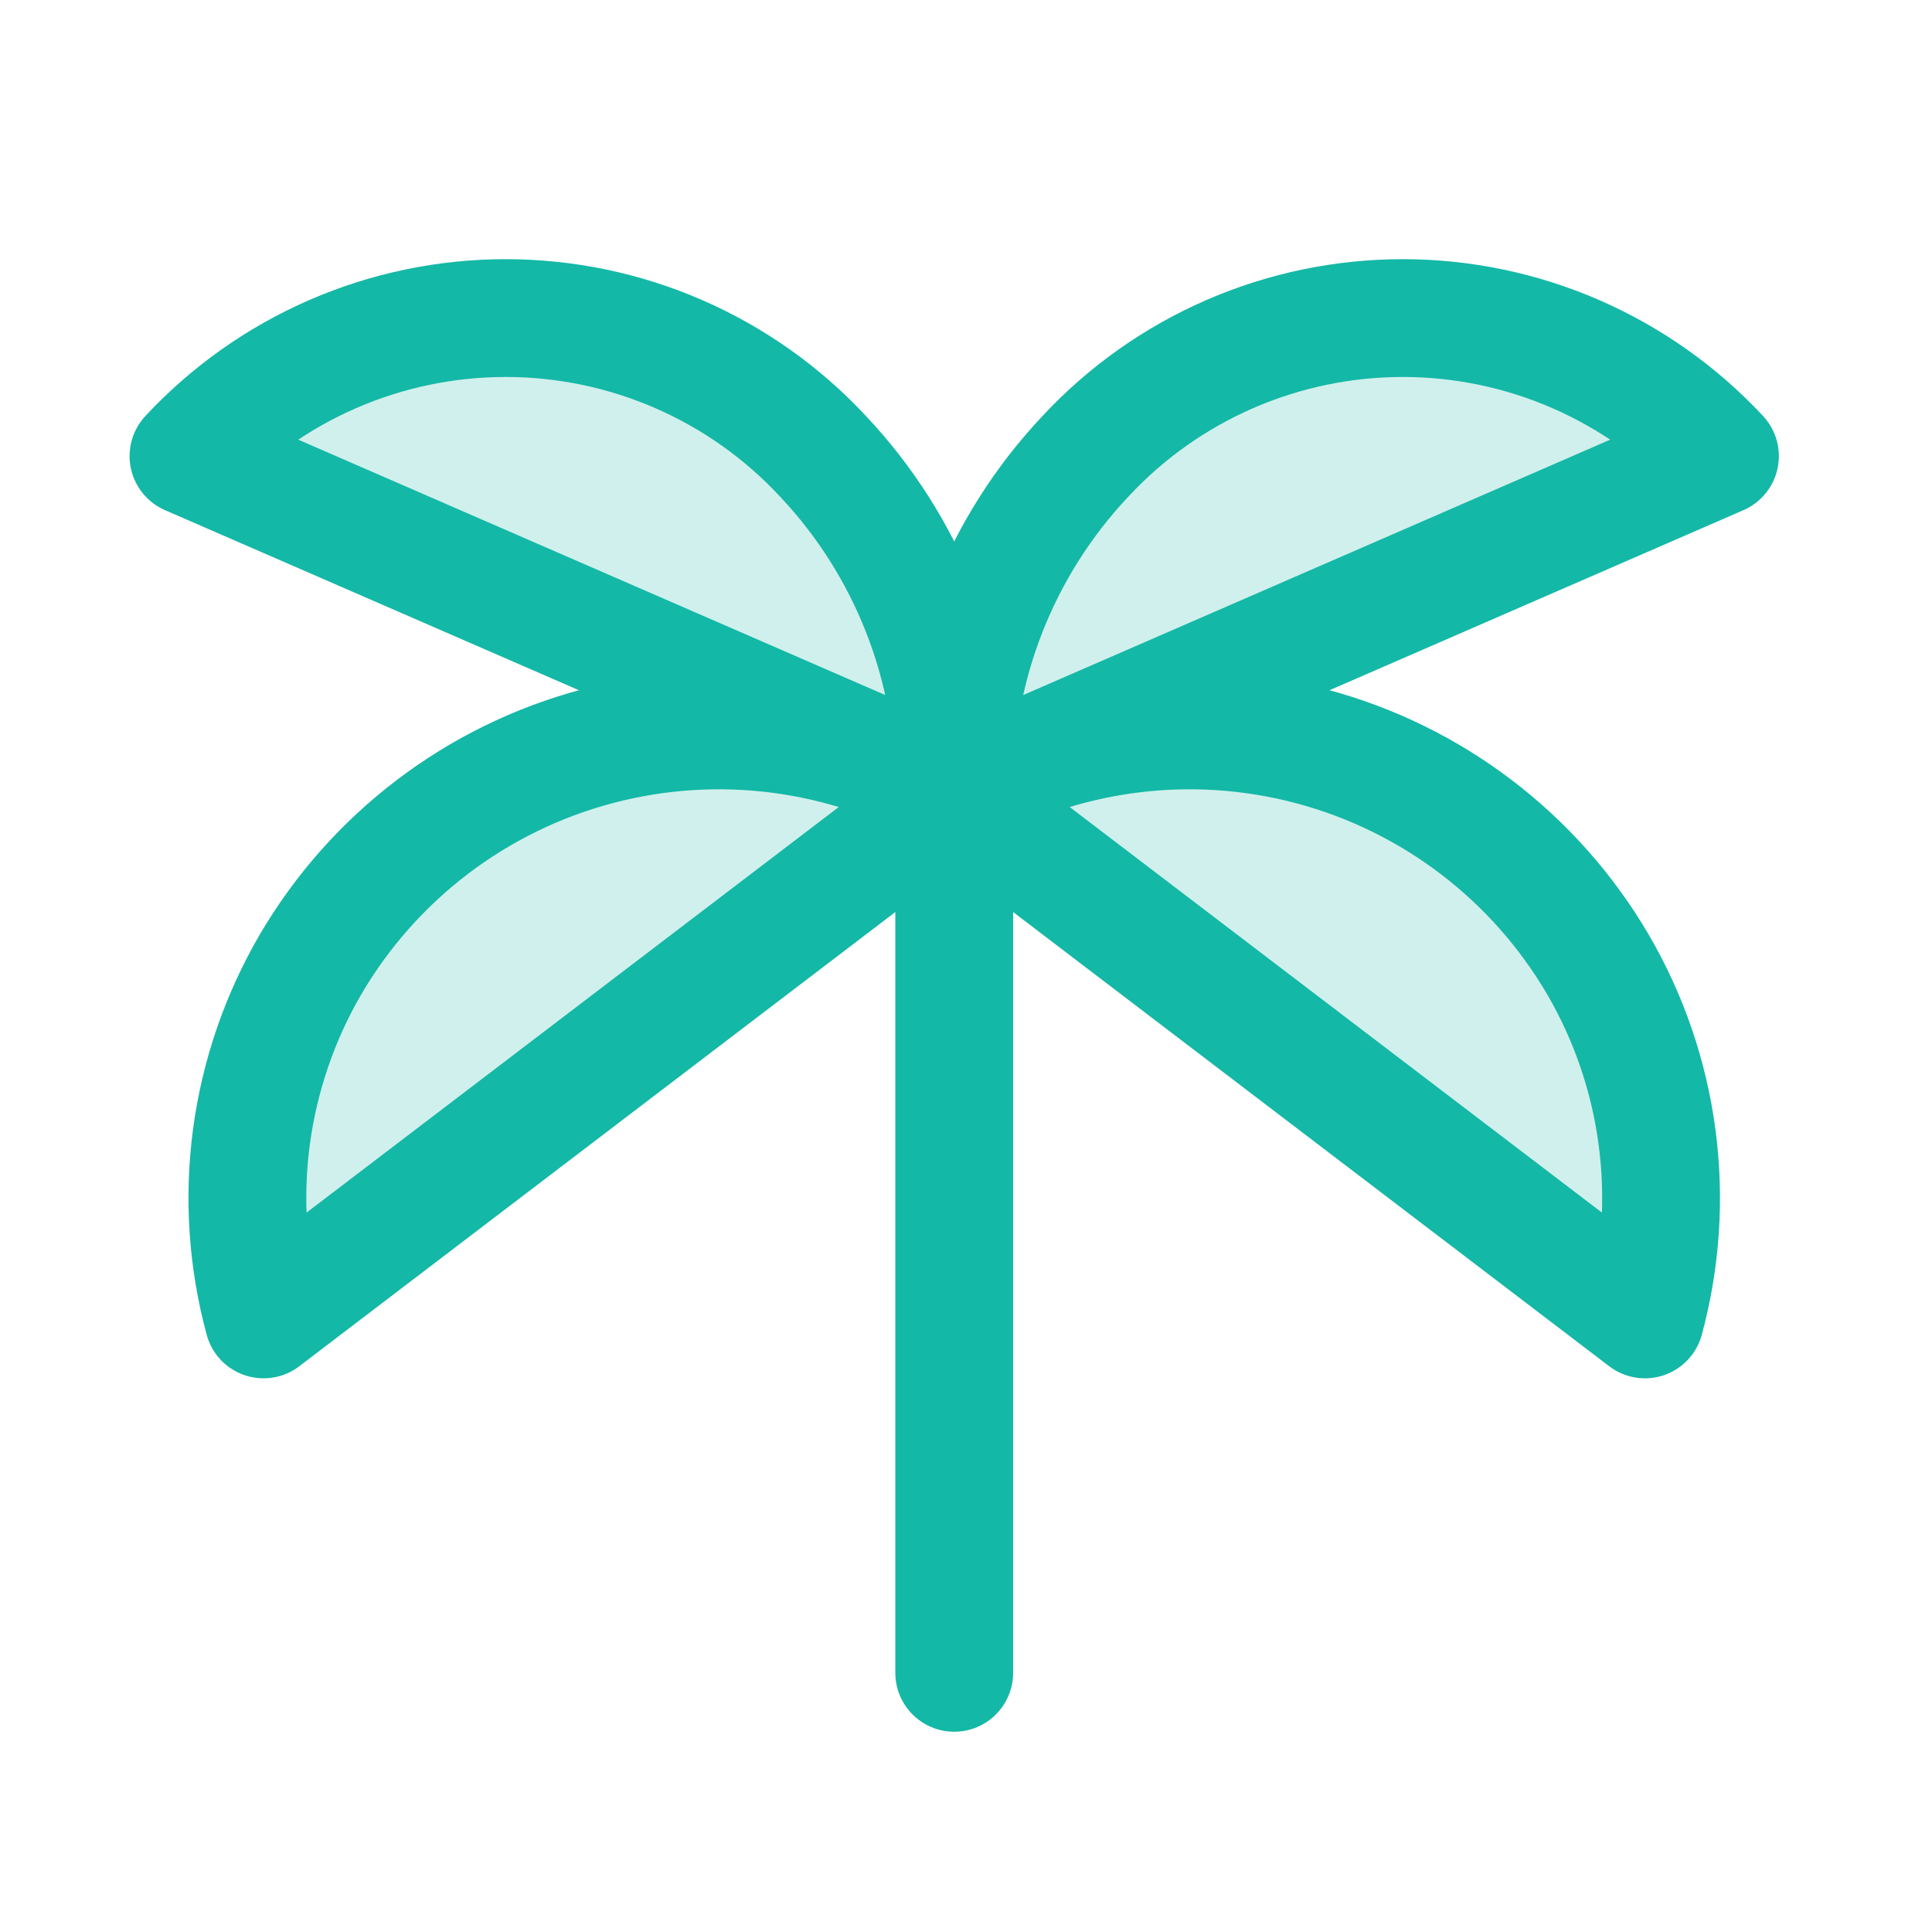 <svg width="41" height="41" viewBox="0 0 41 41" fill="none" xmlns="http://www.w3.org/2000/svg">
<g clip-path="url(#clip0_8308_17903)">
<path opacity="0.2" d="M29.769 6.75C28.506 6.754 27.258 7.016 26.101 7.52C24.943 8.023 23.901 8.758 23.038 9.68C21.235 11.591 20.237 14.123 20.25 16.75L36.5 9.68C35.637 8.758 34.595 8.023 33.437 7.52C32.28 7.016 31.031 6.754 29.769 6.75Z" fill="#14B8A6"/>
<path opacity="0.2" d="M27.837 15.841C25.277 15.155 22.549 15.512 20.25 16.831L34.908 28C35.249 26.741 35.337 25.426 35.165 24.133C34.994 22.839 34.567 21.593 33.909 20.466C33.251 19.333 32.376 18.342 31.334 17.548C30.292 16.755 29.104 16.174 27.837 15.841Z" fill="#14B8A6"/>
<path opacity="0.2" d="M17.462 9.68C16.602 8.755 15.56 8.018 14.402 7.514C13.244 7.01 11.994 6.75 10.731 6.75C9.468 6.75 8.219 7.01 7.061 7.514C5.903 8.018 4.861 8.755 4 9.68L20.25 16.75C20.263 14.123 19.265 11.591 17.462 9.68Z" fill="#14B8A6"/>
<path opacity="0.2" d="M12.663 15.841C11.396 16.174 10.208 16.755 9.166 17.548C8.124 18.342 7.249 19.333 6.591 20.466C5.934 21.593 5.507 22.839 5.335 24.133C5.164 25.426 5.251 26.741 5.593 28L20.25 16.831C17.951 15.512 15.224 15.155 12.663 15.841Z" fill="#14B8A6"/>
<path d="M20.25 16.75C20.237 14.123 21.235 11.591 23.038 9.68C23.898 8.755 24.94 8.018 26.098 7.514C27.256 7.01 28.506 6.75 29.769 6.75C31.032 6.75 32.281 7.01 33.439 7.514C34.597 8.018 35.639 8.755 36.5 9.68L20.25 16.75Z" stroke="#14B8A6" stroke-width="2.5" stroke-linecap="round" stroke-linejoin="round"/>
<path d="M20.25 16.831C22.546 15.514 25.27 15.157 27.828 15.838C30.386 16.518 32.571 18.181 33.909 20.465C34.567 21.593 34.994 22.839 35.165 24.132C35.337 25.426 35.249 26.741 34.908 28L20.25 16.831Z" stroke="#14B8A6" stroke-width="2.5" stroke-linecap="round" stroke-linejoin="round"/>
<path d="M20.25 16.75C20.263 14.123 19.265 11.591 17.462 9.68C16.602 8.755 15.56 8.018 14.402 7.514C13.244 7.01 11.994 6.75 10.731 6.75C9.468 6.75 8.219 7.01 7.061 7.514C5.903 8.018 4.861 8.755 4 9.68L20.25 16.75Z" stroke="#14B8A6" stroke-width="2.5" stroke-linecap="round" stroke-linejoin="round"/>
<path d="M20.25 16.831C17.954 15.514 15.231 15.157 12.673 15.838C10.115 16.518 7.929 18.181 6.591 20.465C5.934 21.593 5.507 22.839 5.335 24.132C5.164 25.426 5.251 26.741 5.593 28L20.25 16.831Z" stroke="#14B8A6" stroke-width="2.5" stroke-linecap="round" stroke-linejoin="round"/>
<path d="M20.25 16.831V35.5" stroke="#14B8A6" stroke-width="2.5" stroke-linecap="round" stroke-linejoin="round"/>
</g>
<defs>
<clipPath id="clip0_8308_17903">
<rect width="40" height="40" fill="white" transform="translate(0.25 0.5)"/>
</clipPath>
</defs>
</svg>
